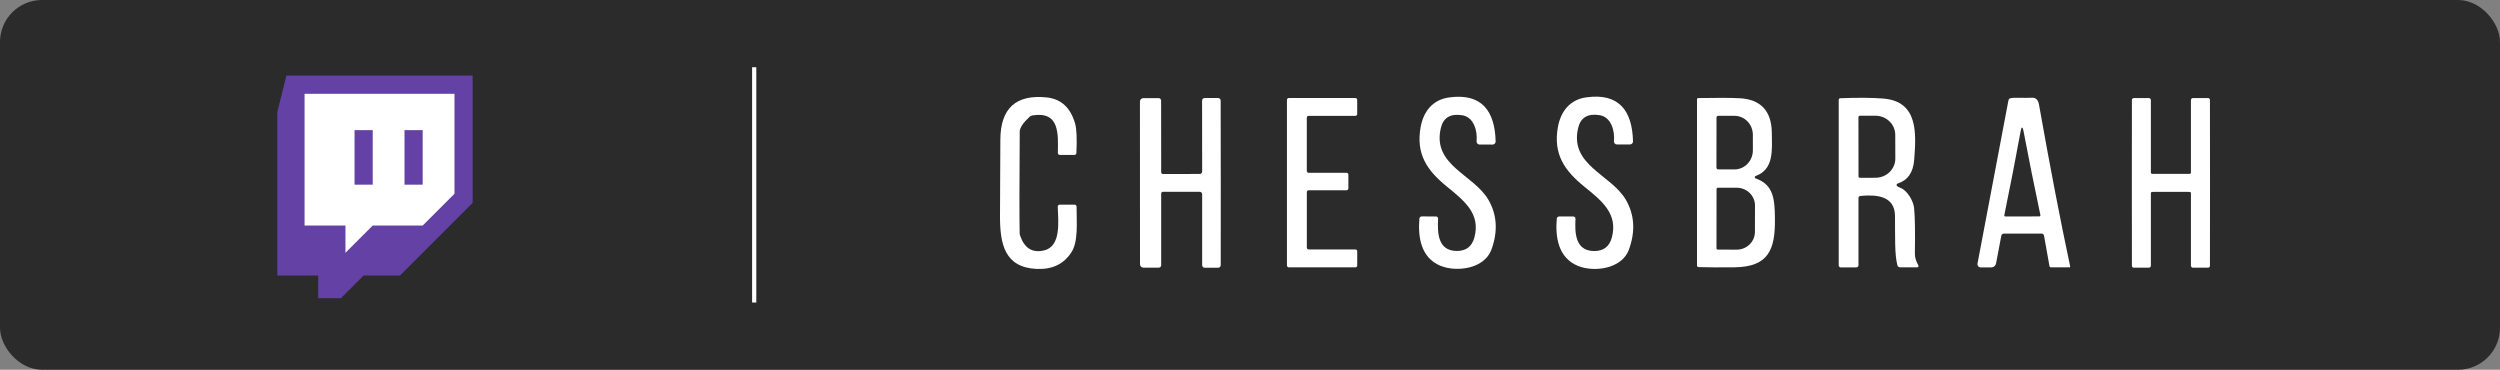 <svg xmlns="http://www.w3.org/2000/svg" width="595" height="88" viewBox="0 0 595 88" fill="none"><rect x="0" y="0" width="595" height="88" fill="#808080" stroke="none"/><rect width="595" height="88" rx="10" fill="#2B2B2B"></rect><path d="M71 62.5V21L111 20V46.5L92.5 62.5H71Z" fill="white"></path><path fill-rule="evenodd" clip-rule="evenodd" d="M108.167 46.109L100.597 53.678H88.706L82.219 60.165V53.678H72.488V22.325H108.167V46.109ZM68.162 18L66 26.65V65.57H75.732V70.978H81.136L86.543 65.57H95.192L112.49 48.274V18H68.162Z" fill="#6441A5"></path><path fill-rule="evenodd" clip-rule="evenodd" d="M84.381 43.949H88.706V30.973H84.381V43.949ZM96.273 43.949H100.597V30.973H96.273V43.949Z" fill="#6441A5"></path><path d="M251.769 36.396C251.837 31.922 252.243 26.433 245.739 27.465C245.469 27.504 245.218 27.625 245.02 27.812C243.475 29.255 242.7 30.431 242.694 31.338C242.61 43.962 242.604 51.993 242.678 55.433C242.683 55.668 242.726 55.902 242.804 56.126C243.847 59.126 245.767 60.276 248.564 59.577C252.615 58.553 251.853 52.608 251.744 49.2C251.741 49.136 251.752 49.073 251.774 49.013C251.796 48.954 251.83 48.9 251.874 48.854C251.917 48.808 251.969 48.772 252.027 48.747C252.084 48.722 252.146 48.709 252.209 48.709H255.761C255.883 48.709 256 48.758 256.087 48.845C256.174 48.932 256.224 49.05 256.226 49.174C256.234 53.191 256.649 57.496 254.983 60.067C253.167 62.864 250.407 64.174 246.703 64C239.109 63.645 237.967 58.114 238.001 51.306C238.023 47.393 238.051 41.374 238.085 33.25C238.113 25.779 241.792 22.424 249.122 23.186C252.527 23.541 254.777 25.607 255.871 29.385C256.237 30.648 256.341 32.993 256.184 36.421C256.177 36.544 256.124 36.66 256.036 36.745C255.948 36.83 255.831 36.878 255.71 36.878H252.242C252.18 36.878 252.117 36.865 252.059 36.841C252.001 36.817 251.949 36.781 251.905 36.736C251.861 36.691 251.826 36.638 251.802 36.58C251.779 36.521 251.768 36.459 251.769 36.396Z" fill="white"></path><path d="M337.82 52.007C337.835 51.87 337.899 51.743 338.001 51.651C338.102 51.559 338.234 51.508 338.37 51.508L341.761 51.517C341.83 51.517 341.898 51.531 341.962 51.558C342.025 51.586 342.082 51.626 342.129 51.677C342.177 51.727 342.214 51.787 342.238 51.853C342.262 51.918 342.272 51.988 342.269 52.058C342.083 55.458 342.21 59.737 346.751 59.729C348.944 59.723 350.328 58.655 350.903 56.523C352.426 50.874 348.527 47.804 344.383 44.43C339.647 40.582 336.958 36.683 338.108 30.273C338.784 26.484 341.009 23.727 344.865 23.194C352.705 22.103 355.783 26.467 355.961 33.664C355.963 33.761 355.946 33.857 355.91 33.947C355.875 34.038 355.822 34.12 355.754 34.189C355.686 34.258 355.605 34.314 355.516 34.351C355.426 34.389 355.33 34.408 355.233 34.408L352.13 34.4C352.032 34.4 351.934 34.38 351.844 34.34C351.755 34.3 351.674 34.242 351.608 34.169C351.542 34.095 351.491 34.009 351.46 33.915C351.429 33.82 351.418 33.721 351.428 33.622C351.665 31.195 350.793 27.871 348.02 27.431C345.201 26.986 343.501 28 342.92 30.476C340.814 39.398 350.777 41.504 354.278 47.618C356.302 51.148 356.533 55.069 354.971 59.382C353.288 64.025 346.624 64.82 342.827 63.255C338.184 61.336 337.431 56.464 337.82 52.007Z" fill="white"></path><path d="M370.515 52.024C370.53 51.887 370.594 51.76 370.696 51.668C370.797 51.576 370.929 51.525 371.065 51.525H374.456C374.526 51.525 374.595 51.539 374.658 51.568C374.722 51.596 374.78 51.636 374.827 51.688C374.875 51.74 374.912 51.801 374.935 51.867C374.958 51.934 374.968 52.005 374.964 52.075C374.786 55.475 374.913 59.763 379.463 59.746C381.656 59.74 383.04 58.669 383.615 56.532C385.137 50.874 381.23 47.804 377.078 44.43C372.333 40.582 369.636 36.683 370.777 30.264C371.454 26.467 373.678 23.701 377.535 23.169C385.391 22.069 388.478 26.433 388.656 33.639C388.658 33.736 388.641 33.832 388.605 33.922C388.57 34.012 388.516 34.094 388.449 34.164C388.381 34.233 388.3 34.288 388.211 34.326C388.121 34.364 388.025 34.383 387.928 34.383H384.825C384.726 34.383 384.629 34.363 384.539 34.323C384.449 34.284 384.369 34.225 384.303 34.152C384.236 34.078 384.186 33.992 384.155 33.898C384.124 33.803 384.113 33.704 384.123 33.605C384.351 31.169 383.48 27.846 380.697 27.406C377.878 26.96 376.179 27.978 375.598 30.459C373.5 39.398 383.471 41.495 386.99 47.61C389.019 51.145 389.253 55.072 387.691 59.391C386.009 64.042 379.336 64.845 375.539 63.281C370.887 61.361 370.126 56.49 370.515 52.024Z" fill="white"></path><path d="M290.545 43.525C290.562 50.161 290.559 56.687 290.536 63.103C290.536 63.184 290.52 63.264 290.489 63.339C290.458 63.414 290.413 63.482 290.355 63.54C290.298 63.597 290.23 63.642 290.155 63.674C290.08 63.705 290 63.721 289.919 63.721H286.714C286.554 63.721 286.402 63.657 286.289 63.545C286.176 63.432 286.113 63.279 286.113 63.12V46.223C286.113 46.07 286.053 45.924 285.945 45.816C285.837 45.708 285.691 45.648 285.538 45.648H276.785C276.673 45.648 276.565 45.692 276.486 45.772C276.407 45.851 276.362 45.958 276.362 46.071V63.129C276.362 63.281 276.301 63.427 276.194 63.535C276.086 63.643 275.939 63.704 275.787 63.704H272.125C271.912 63.704 271.708 63.619 271.557 63.468C271.406 63.318 271.322 63.113 271.322 62.9C271.316 62.353 271.313 55.898 271.313 43.533C271.308 31.169 271.305 24.711 271.305 24.158C271.305 23.945 271.389 23.741 271.54 23.59C271.691 23.439 271.895 23.355 272.108 23.355H275.77C275.923 23.355 276.069 23.415 276.177 23.523C276.285 23.631 276.345 23.777 276.345 23.93L276.362 40.988C276.362 41.1 276.407 41.208 276.486 41.287C276.565 41.366 276.673 41.411 276.785 41.411L285.538 41.402C285.691 41.402 285.837 41.342 285.945 41.234C286.053 41.126 286.113 40.98 286.113 40.827L286.096 23.93C286.096 23.771 286.159 23.618 286.272 23.505C286.385 23.393 286.537 23.329 286.697 23.329H289.902C290.066 23.329 290.223 23.394 290.338 23.51C290.454 23.626 290.519 23.783 290.519 23.947C290.547 30.363 290.556 36.889 290.545 43.525Z" fill="white"></path><path d="M323.02 59.796V63.196C323.02 63.311 322.975 63.42 322.894 63.501C322.813 63.582 322.703 63.627 322.589 63.627H306.723C306.609 63.627 306.499 63.582 306.418 63.501C306.337 63.42 306.292 63.311 306.292 63.196V23.761C306.292 23.646 306.337 23.537 306.418 23.456C306.499 23.375 306.609 23.329 306.723 23.329H322.58C322.695 23.329 322.805 23.375 322.885 23.456C322.966 23.537 323.012 23.646 323.012 23.761V27.143C323.012 27.258 322.966 27.368 322.885 27.448C322.805 27.529 322.695 27.575 322.58 27.575H311.451C311.336 27.575 311.227 27.62 311.146 27.701C311.065 27.782 311.02 27.892 311.02 28.006V40.692C311.02 40.806 311.065 40.916 311.146 40.997C311.227 41.078 311.336 41.123 311.451 41.123H320.483C320.597 41.123 320.707 41.169 320.788 41.249C320.869 41.33 320.914 41.44 320.914 41.554V44.853C320.914 44.967 320.869 45.077 320.788 45.158C320.707 45.239 320.597 45.284 320.483 45.284H311.459C311.345 45.284 311.235 45.33 311.154 45.41C311.073 45.491 311.028 45.601 311.028 45.715V58.934C311.028 59.048 311.073 59.158 311.154 59.239C311.235 59.32 311.345 59.365 311.459 59.365H322.589C322.703 59.365 322.813 59.411 322.894 59.492C322.975 59.572 323.02 59.682 323.02 59.796Z" fill="white"></path><path d="M417.824 41.893C417.766 41.913 417.716 41.951 417.681 42.001C417.646 42.051 417.627 42.111 417.627 42.172C417.627 42.233 417.646 42.293 417.681 42.343C417.716 42.393 417.766 42.431 417.824 42.451C422.188 43.973 422.374 47.525 422.433 51.999C422.526 59.357 420.962 63.518 412.826 63.619C409.432 63.659 406.57 63.642 404.242 63.568C404.146 63.564 404.056 63.523 403.99 63.454C403.924 63.384 403.887 63.292 403.887 63.196V23.651C403.887 23.569 403.919 23.491 403.975 23.432C404.032 23.374 404.11 23.34 404.191 23.338C408.719 23.259 412 23.273 414.035 23.38C418.974 23.642 421.613 26.34 421.689 31.516C421.748 35.829 422.205 40.32 417.824 41.893ZM408.53 27.972L408.513 39.897C408.513 40.007 408.556 40.112 408.634 40.19C408.712 40.268 408.817 40.311 408.927 40.311L412.809 40.32C413.966 40.322 415.077 39.847 415.897 39C416.717 38.154 417.179 37.004 417.181 35.804V32.099C417.182 31.505 417.071 30.917 416.852 30.367C416.634 29.818 416.314 29.318 415.909 28.898C415.505 28.477 415.024 28.142 414.495 27.914C413.966 27.686 413.399 27.567 412.826 27.566L408.944 27.558C408.834 27.558 408.729 27.602 408.651 27.679C408.573 27.757 408.53 27.862 408.53 27.972ZM408.538 44.996L408.521 59.086C408.521 59.17 408.554 59.25 408.612 59.31C408.671 59.37 408.75 59.405 408.834 59.407L413.325 59.416C413.895 59.417 414.459 59.309 414.986 59.097C415.513 58.886 415.992 58.575 416.395 58.183C416.799 57.791 417.119 57.326 417.338 56.813C417.557 56.301 417.671 55.751 417.672 55.196L417.689 48.921C417.691 47.799 417.236 46.723 416.424 45.928C415.612 45.134 414.509 44.686 413.359 44.684L408.868 44.675C408.825 44.674 408.782 44.681 408.742 44.697C408.702 44.713 408.666 44.736 408.635 44.766C408.605 44.796 408.58 44.832 408.563 44.871C408.547 44.911 408.538 44.954 408.538 44.996Z" fill="white"></path><path d="M451.492 44.278C451.6 44.391 451.834 44.517 452.194 44.658C454.148 45.411 455.425 48.058 455.56 49.555C455.769 51.731 455.828 55.303 455.738 60.27C455.721 61.217 456 62.181 456.575 63.163C456.602 63.209 456.616 63.261 456.616 63.314C456.616 63.368 456.602 63.42 456.575 63.466C456.549 63.513 456.511 63.551 456.465 63.578C456.419 63.605 456.366 63.619 456.313 63.619H452.228C452.076 63.619 451.928 63.569 451.808 63.477C451.689 63.385 451.604 63.256 451.569 63.112C450.9 60.389 451.061 56.743 451.01 51.407C450.968 46.612 446.672 46.265 442.756 46.637C442.635 46.65 442.523 46.706 442.442 46.795C442.361 46.884 442.316 47 442.316 47.119V63.154C442.316 63.284 442.265 63.409 442.173 63.501C442.081 63.593 441.956 63.645 441.826 63.645H438.088C437.962 63.645 437.842 63.595 437.753 63.506C437.664 63.417 437.614 63.297 437.614 63.171V23.761C437.614 23.663 437.653 23.568 437.722 23.497C437.792 23.427 437.886 23.384 437.986 23.38C442.187 23.217 445.601 23.242 448.228 23.456C456.601 24.133 456.051 31.803 455.577 38.028C455.352 41.039 454.038 42.925 451.636 43.686C451.578 43.704 451.525 43.737 451.483 43.782C451.441 43.827 451.411 43.881 451.397 43.941C451.382 44.001 451.383 44.063 451.4 44.122C451.417 44.181 451.449 44.235 451.492 44.278ZM442.308 27.879L442.325 41.986C442.325 42.03 442.334 42.074 442.351 42.114C442.368 42.155 442.393 42.191 442.424 42.222C442.456 42.253 442.493 42.277 442.534 42.293C442.575 42.309 442.619 42.317 442.663 42.316L446.367 42.307C447.621 42.305 448.823 41.823 449.708 40.968C450.593 40.114 451.089 38.956 451.086 37.749L451.07 32.083C451.068 31.485 450.945 30.894 450.707 30.342C450.468 29.79 450.119 29.289 449.679 28.868C449.239 28.446 448.717 28.112 448.143 27.884C447.569 27.657 446.954 27.54 446.334 27.541L442.629 27.549C442.543 27.552 442.462 27.587 442.402 27.649C442.342 27.711 442.308 27.793 442.308 27.879Z" fill="white"></path><path d="M478.495 23.372C479.603 23.135 481.701 23.372 483.629 23.262C484.531 23.211 485.083 23.761 485.286 24.911C487.852 39.406 490.324 52.242 492.703 63.416C492.71 63.441 492.71 63.467 492.705 63.491C492.699 63.516 492.688 63.54 492.672 63.56C492.655 63.58 492.635 63.597 492.611 63.609C492.587 63.62 492.561 63.627 492.534 63.628H488.12C488.036 63.627 487.956 63.598 487.892 63.546C487.829 63.493 487.787 63.42 487.773 63.34L486.487 56.118C486.461 55.971 486.385 55.837 486.27 55.742C486.156 55.645 486.011 55.593 485.862 55.593H476.948C476.796 55.593 476.649 55.646 476.532 55.743C476.415 55.84 476.334 55.976 476.305 56.126L475.062 62.689C475.012 62.958 474.87 63.2 474.66 63.375C474.45 63.55 474.185 63.645 473.912 63.645H471.408C471.294 63.644 471.182 63.618 471.079 63.57C470.976 63.521 470.884 63.45 470.812 63.362C470.739 63.274 470.687 63.171 470.658 63.061C470.63 62.95 470.626 62.835 470.647 62.723L478.013 23.862C478.038 23.742 478.097 23.631 478.183 23.544C478.268 23.457 478.377 23.397 478.495 23.372ZM481.32 51.526C483.231 51.52 484.585 51.511 485.379 51.5C485.416 51.5 485.452 51.491 485.484 51.475C485.517 51.459 485.545 51.435 485.568 51.406C485.591 51.377 485.607 51.343 485.615 51.307C485.623 51.27 485.624 51.232 485.616 51.196C484.128 44.165 482.78 37.464 481.574 31.093C481.484 30.603 481.376 30.357 481.252 30.357C481.134 30.357 481.03 30.603 480.94 31.093C479.772 37.475 478.467 44.185 477.024 51.221C477.016 51.258 477.017 51.297 477.026 51.334C477.034 51.371 477.051 51.406 477.075 51.435C477.098 51.464 477.128 51.488 477.162 51.503C477.195 51.519 477.232 51.527 477.269 51.526C478.058 51.531 479.409 51.531 481.32 51.526Z" fill="white"></path><path d="M516.68 41.385C519.082 41.385 520.567 41.383 521.137 41.377C521.218 41.375 521.296 41.341 521.352 41.282C521.409 41.224 521.441 41.145 521.441 41.064V23.811C521.441 23.686 521.491 23.565 521.58 23.477C521.669 23.388 521.789 23.338 521.915 23.338H525.501C525.561 23.337 525.62 23.347 525.676 23.369C525.732 23.391 525.783 23.424 525.826 23.466C525.869 23.507 525.904 23.557 525.928 23.612C525.952 23.667 525.965 23.726 525.966 23.786C525.977 24.35 525.983 30.93 525.983 43.525C525.983 56.12 525.977 62.7 525.966 63.264C525.965 63.324 525.952 63.383 525.928 63.438C525.904 63.493 525.869 63.543 525.826 63.584C525.783 63.626 525.732 63.659 525.676 63.681C525.62 63.703 525.561 63.713 525.501 63.712H521.915C521.789 63.712 521.669 63.662 521.58 63.573C521.491 63.485 521.441 63.364 521.441 63.239V45.986C521.441 45.904 521.409 45.826 521.352 45.768C521.296 45.709 521.218 45.675 521.137 45.673C520.567 45.667 519.082 45.665 516.68 45.665C514.272 45.665 512.787 45.667 512.223 45.673C512.182 45.673 512.141 45.681 512.103 45.697C512.065 45.713 512.031 45.736 512.002 45.765C511.973 45.794 511.95 45.828 511.934 45.866C511.918 45.904 511.91 45.945 511.91 45.986V63.239C511.91 63.364 511.86 63.485 511.771 63.573C511.682 63.662 511.562 63.712 511.436 63.712H507.851C507.731 63.712 507.616 63.665 507.531 63.581C507.445 63.498 507.396 63.383 507.394 63.264C507.383 62.706 507.377 56.126 507.377 43.525C507.377 30.93 507.383 24.35 507.394 23.786C507.396 23.666 507.445 23.552 507.531 23.469C507.616 23.385 507.731 23.338 507.851 23.338H511.436C511.562 23.338 511.682 23.388 511.771 23.477C511.86 23.565 511.91 23.686 511.91 23.811V41.064C511.91 41.147 511.943 41.227 512.002 41.285C512.06 41.344 512.14 41.377 512.223 41.377C512.787 41.383 514.272 41.385 516.68 41.385Z" fill="white"></path><line x1="179.5" y1="16" x2="179.5" y2="72" stroke="white"></line></svg>